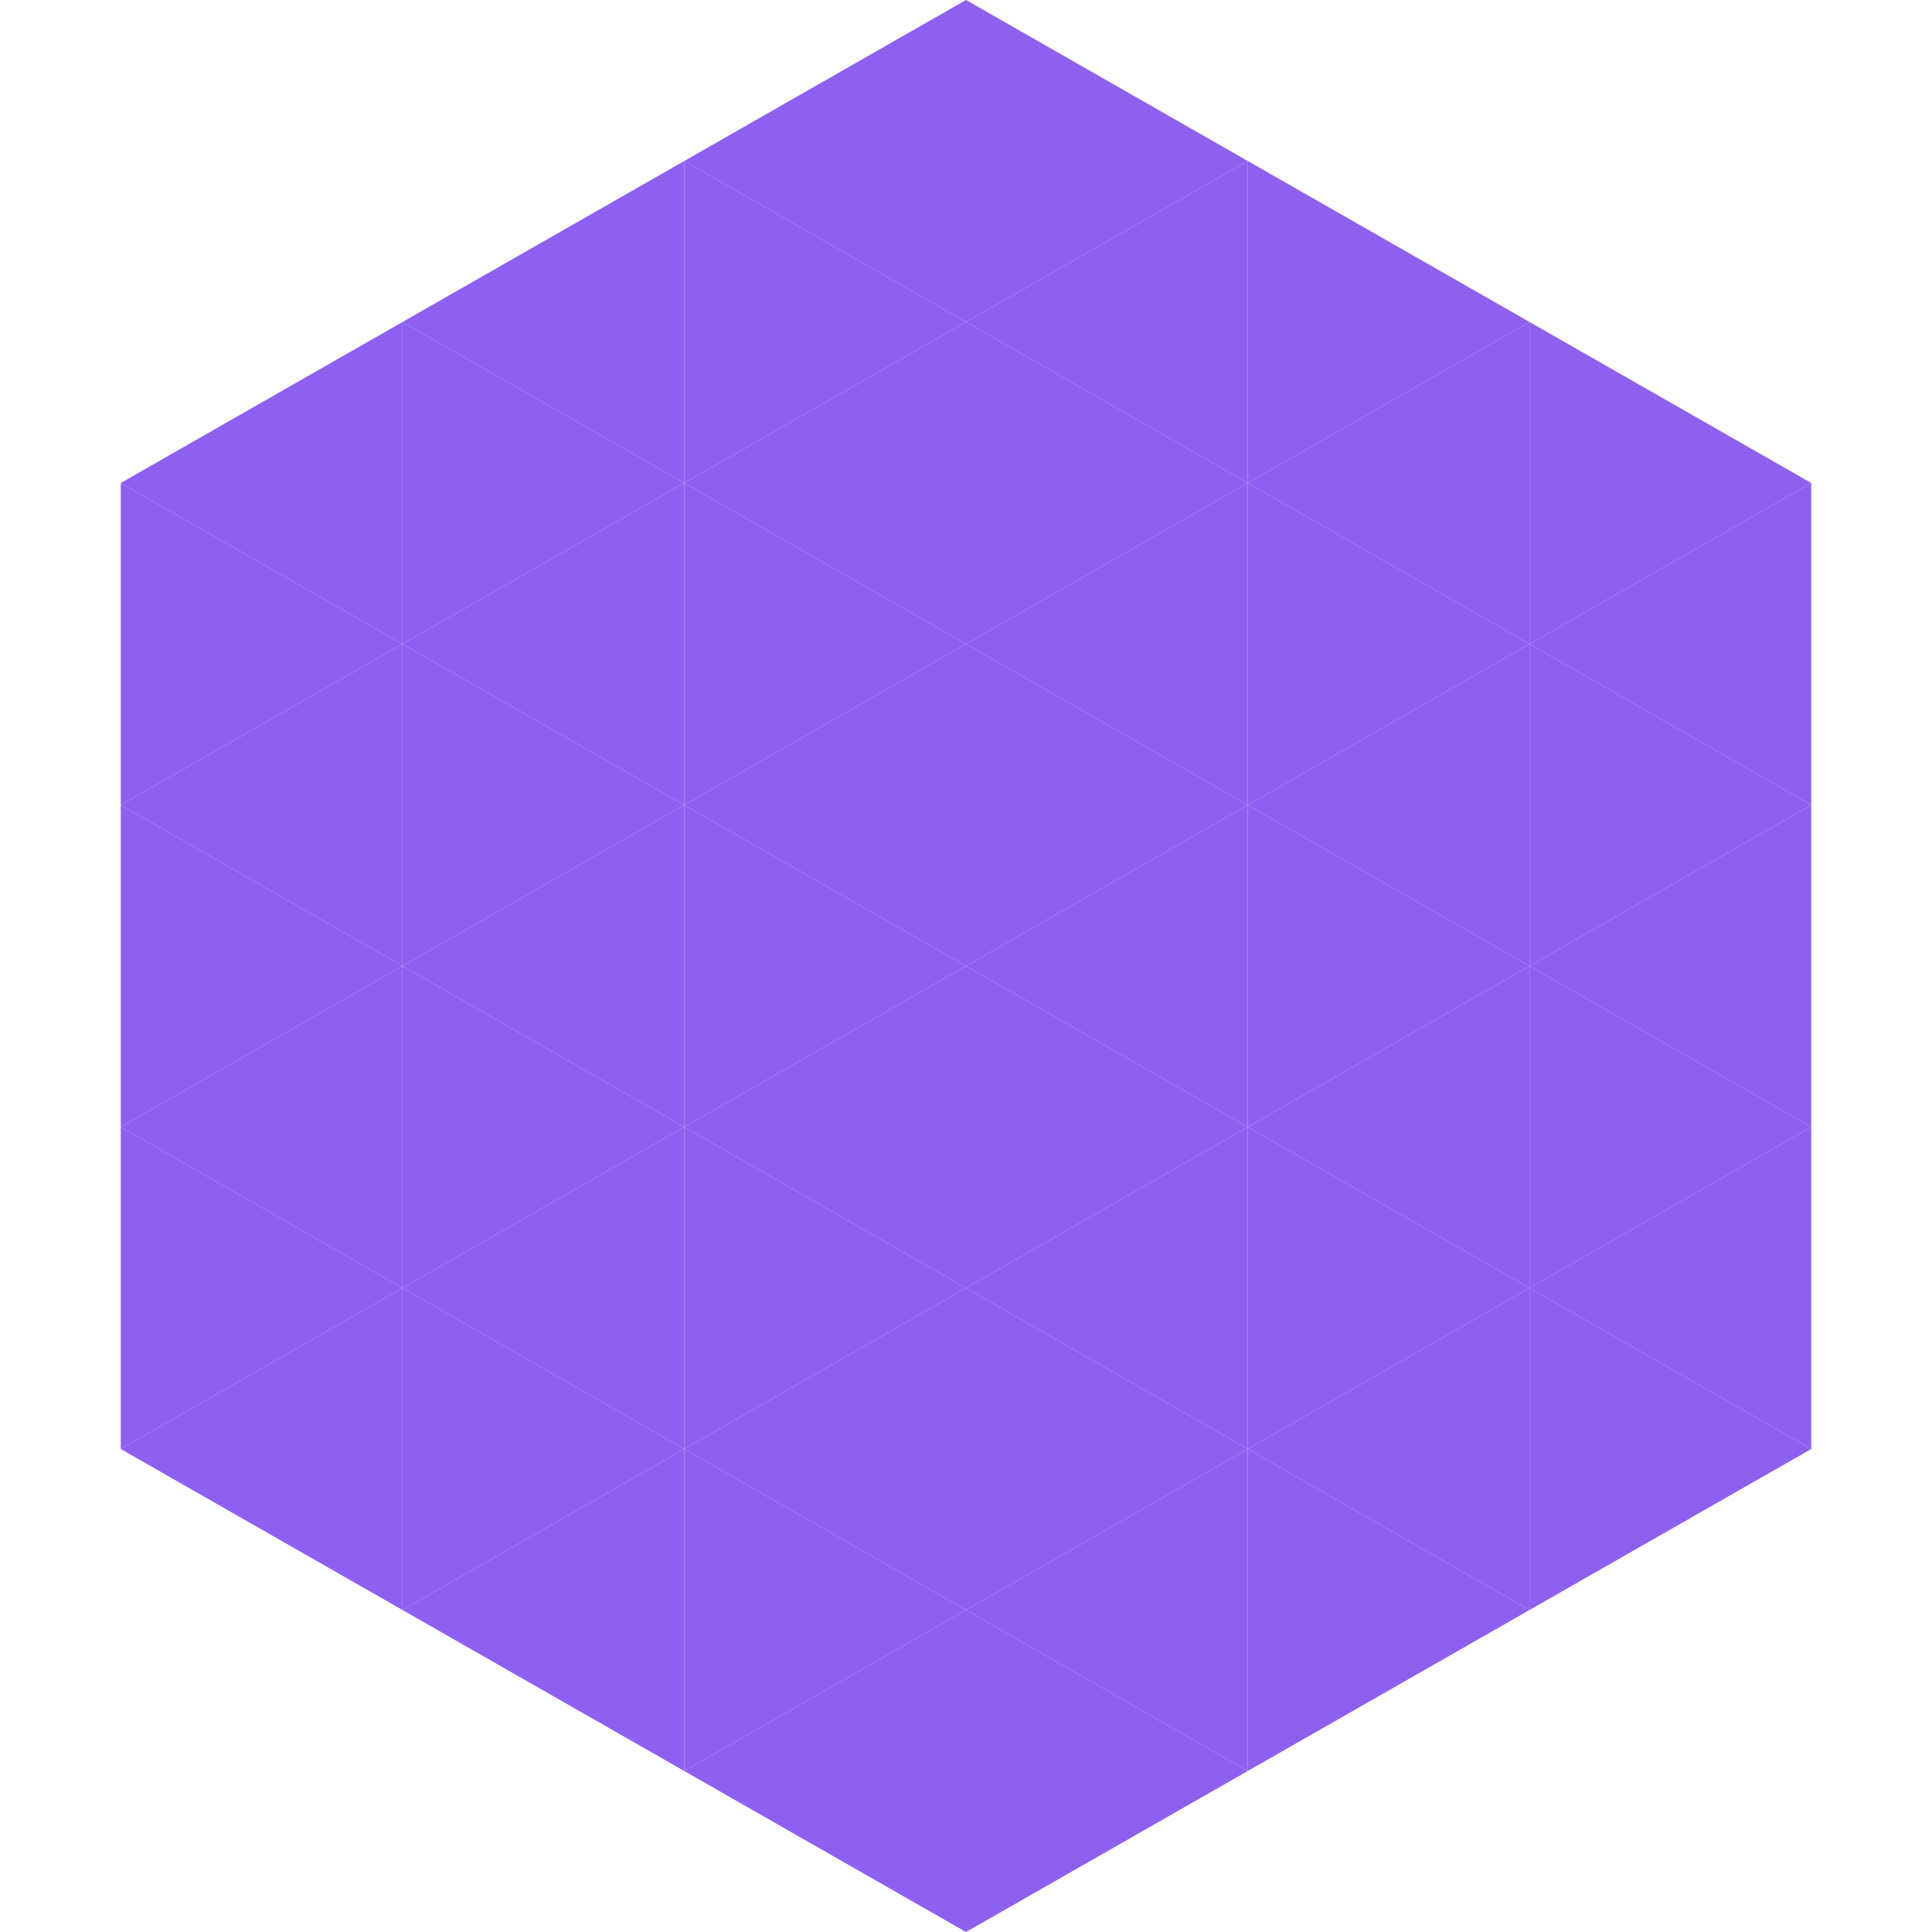 <?xml version="1.0"?>
<!-- Generated by SVGo -->
<svg width="240" height="240"
     xmlns="http://www.w3.org/2000/svg"
     xmlns:xlink="http://www.w3.org/1999/xlink">
<polygon points="50,40 15,60 50,80" style="fill:rgb(142,96,239)" />
<polygon points="190,40 225,60 190,80" style="fill:rgb(142,96,239)" />
<polygon points="15,60 50,80 15,100" style="fill:rgb(142,96,239)" />
<polygon points="225,60 190,80 225,100" style="fill:rgb(142,96,239)" />
<polygon points="50,80 15,100 50,120" style="fill:rgb(142,96,239)" />
<polygon points="190,80 225,100 190,120" style="fill:rgb(142,96,239)" />
<polygon points="15,100 50,120 15,140" style="fill:rgb(142,96,239)" />
<polygon points="225,100 190,120 225,140" style="fill:rgb(142,96,239)" />
<polygon points="50,120 15,140 50,160" style="fill:rgb(142,96,239)" />
<polygon points="190,120 225,140 190,160" style="fill:rgb(142,96,239)" />
<polygon points="15,140 50,160 15,180" style="fill:rgb(142,96,239)" />
<polygon points="225,140 190,160 225,180" style="fill:rgb(142,96,239)" />
<polygon points="50,160 15,180 50,200" style="fill:rgb(142,96,239)" />
<polygon points="190,160 225,180 190,200" style="fill:rgb(142,96,239)" />
<polygon points="15,180 50,200 15,220" style="fill:rgb(255,255,255); fill-opacity:0" />
<polygon points="225,180 190,200 225,220" style="fill:rgb(255,255,255); fill-opacity:0" />
<polygon points="50,0 85,20 50,40" style="fill:rgb(255,255,255); fill-opacity:0" />
<polygon points="190,0 155,20 190,40" style="fill:rgb(255,255,255); fill-opacity:0" />
<polygon points="85,20 50,40 85,60" style="fill:rgb(142,96,239)" />
<polygon points="155,20 190,40 155,60" style="fill:rgb(142,96,239)" />
<polygon points="50,40 85,60 50,80" style="fill:rgb(142,96,239)" />
<polygon points="190,40 155,60 190,80" style="fill:rgb(142,96,239)" />
<polygon points="85,60 50,80 85,100" style="fill:rgb(142,96,239)" />
<polygon points="155,60 190,80 155,100" style="fill:rgb(142,96,239)" />
<polygon points="50,80 85,100 50,120" style="fill:rgb(142,96,239)" />
<polygon points="190,80 155,100 190,120" style="fill:rgb(142,96,239)" />
<polygon points="85,100 50,120 85,140" style="fill:rgb(142,96,239)" />
<polygon points="155,100 190,120 155,140" style="fill:rgb(142,96,239)" />
<polygon points="50,120 85,140 50,160" style="fill:rgb(142,96,239)" />
<polygon points="190,120 155,140 190,160" style="fill:rgb(142,96,239)" />
<polygon points="85,140 50,160 85,180" style="fill:rgb(142,96,239)" />
<polygon points="155,140 190,160 155,180" style="fill:rgb(142,96,239)" />
<polygon points="50,160 85,180 50,200" style="fill:rgb(142,96,239)" />
<polygon points="190,160 155,180 190,200" style="fill:rgb(142,96,239)" />
<polygon points="85,180 50,200 85,220" style="fill:rgb(142,96,239)" />
<polygon points="155,180 190,200 155,220" style="fill:rgb(142,96,239)" />
<polygon points="120,0 85,20 120,40" style="fill:rgb(142,96,239)" />
<polygon points="120,0 155,20 120,40" style="fill:rgb(142,96,239)" />
<polygon points="85,20 120,40 85,60" style="fill:rgb(142,96,239)" />
<polygon points="155,20 120,40 155,60" style="fill:rgb(142,96,239)" />
<polygon points="120,40 85,60 120,80" style="fill:rgb(142,96,239)" />
<polygon points="120,40 155,60 120,80" style="fill:rgb(142,96,239)" />
<polygon points="85,60 120,80 85,100" style="fill:rgb(142,96,239)" />
<polygon points="155,60 120,80 155,100" style="fill:rgb(142,96,239)" />
<polygon points="120,80 85,100 120,120" style="fill:rgb(142,96,239)" />
<polygon points="120,80 155,100 120,120" style="fill:rgb(142,96,239)" />
<polygon points="85,100 120,120 85,140" style="fill:rgb(142,96,239)" />
<polygon points="155,100 120,120 155,140" style="fill:rgb(142,96,239)" />
<polygon points="120,120 85,140 120,160" style="fill:rgb(142,96,239)" />
<polygon points="120,120 155,140 120,160" style="fill:rgb(142,96,239)" />
<polygon points="85,140 120,160 85,180" style="fill:rgb(142,96,239)" />
<polygon points="155,140 120,160 155,180" style="fill:rgb(142,96,239)" />
<polygon points="120,160 85,180 120,200" style="fill:rgb(142,96,239)" />
<polygon points="120,160 155,180 120,200" style="fill:rgb(142,96,239)" />
<polygon points="85,180 120,200 85,220" style="fill:rgb(142,96,239)" />
<polygon points="155,180 120,200 155,220" style="fill:rgb(142,96,239)" />
<polygon points="120,200 85,220 120,240" style="fill:rgb(142,96,239)" />
<polygon points="120,200 155,220 120,240" style="fill:rgb(142,96,239)" />
<polygon points="85,220 120,240 85,260" style="fill:rgb(255,255,255); fill-opacity:0" />
<polygon points="155,220 120,240 155,260" style="fill:rgb(255,255,255); fill-opacity:0" />
</svg>
